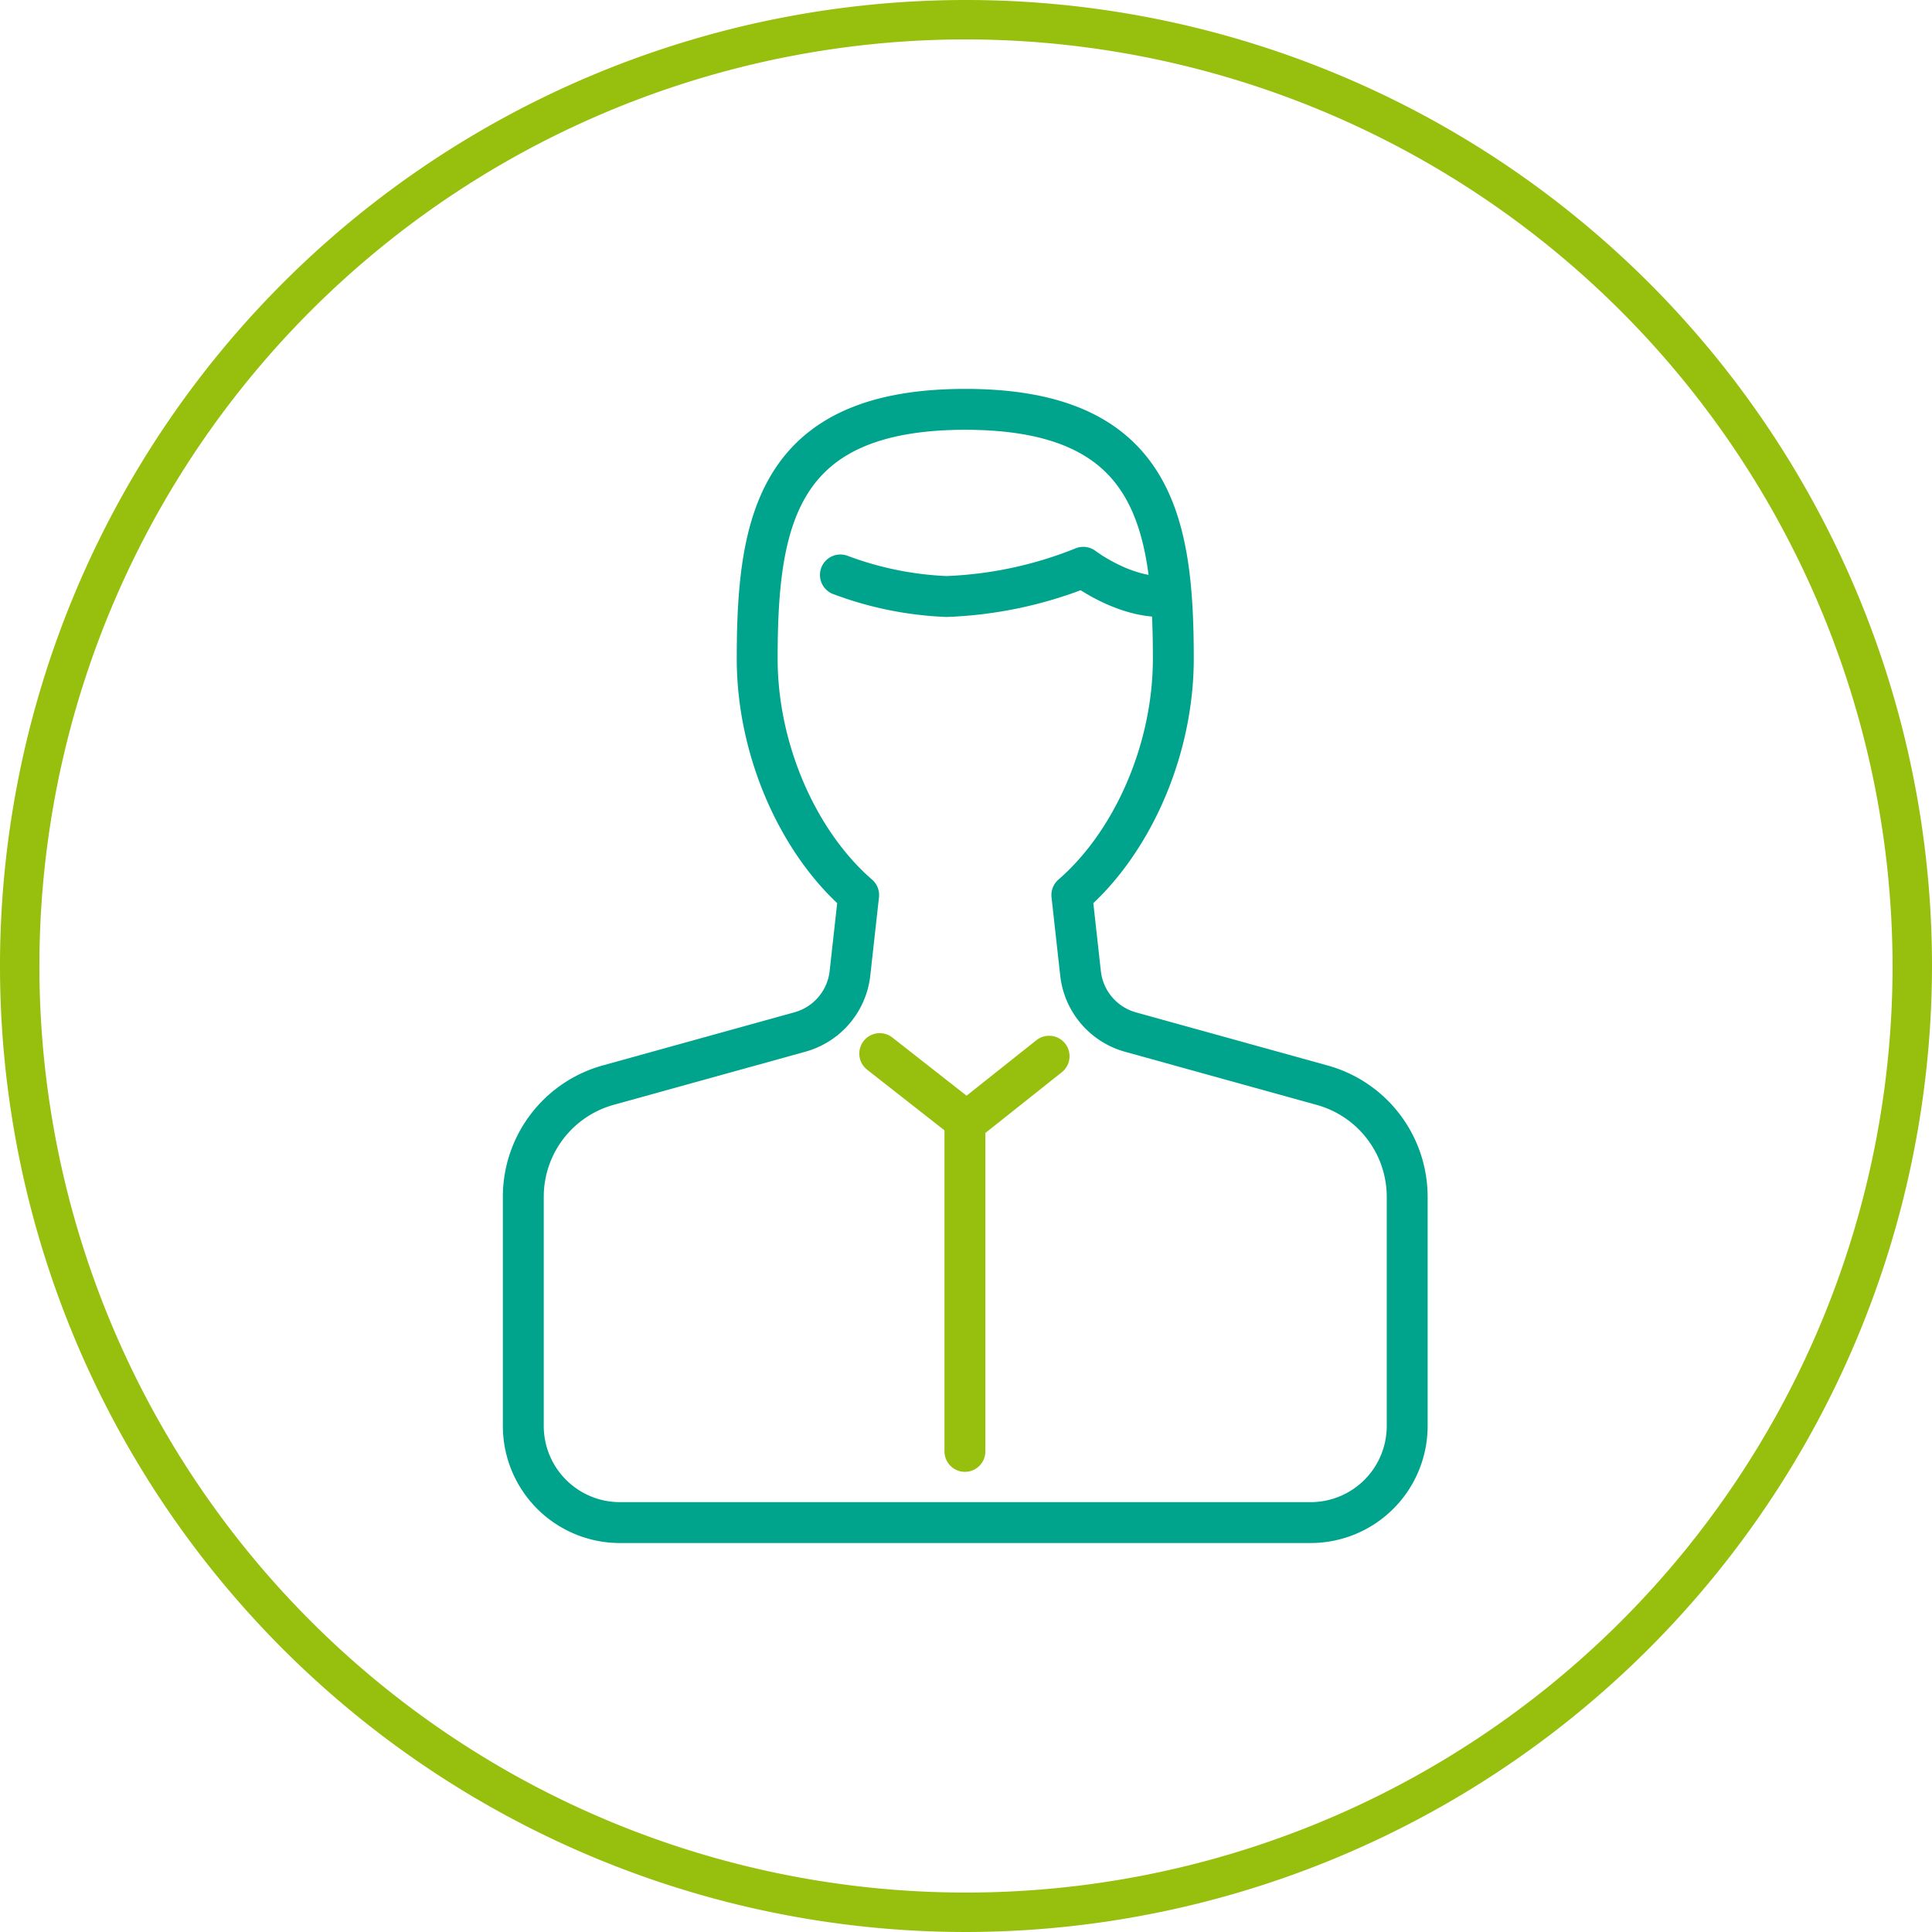 <svg xmlns="http://www.w3.org/2000/svg" viewBox="0 0 141.732 141.732"><defs><style>.cls-1,.cls-2{fill:none;stroke-linecap:round;stroke-linejoin:round;stroke-width:3px;}.cls-1{stroke:#00a48c;}.cls-2{stroke:#97bf0d;}.cls-3{fill:#97bf0d;}</style></defs><title>BEL_Icon_Berater_1</title><g id="Icons"><path class="cls-1" d="M79.268,71.4l-.637-5.74c4.453-3.859,7.444-10.655,7.444-17.33,0-10.105-1.442-18.3-15.264-18.3s-15.263,8.193-15.263,18.3c0,6.675,2.99,13.471,7.443,17.33l-.637,5.74a5.048,5.048,0,0,1-3.667,4.307l-14.073,3.9A8.5,8.5,0,0,0,38.39,87.8V104.61a7.087,7.087,0,0,0,7.087,7.087H96.146a7.086,7.086,0,0,0,7.086-7.087V87.8a8.5,8.5,0,0,0-6.224-8.186l-14.073-3.9A5.047,5.047,0,0,1,79.268,71.4Z"/><path class="cls-1" d="M61.652,42.178a24.967,24.967,0,0,0,7.786,1.582,29.752,29.752,0,0,0,10.03-2.143s2.869,2.188,5.806,2.142"/><polyline class="cls-2" points="64.537 77.292 70.912 82.292 76.962 77.484"/><line class="cls-2" x1="70.787" y1="82.376" x2="70.787" y2="106.475"/></g><g id="Kreis"><path class="cls-3" d="M70.866,2.891a67.974,67.974,0,1,0,67.973,67.974A68.05,68.05,0,0,0,70.866,2.891m0,138.841a70.866,70.866,0,1,1,70.866-70.867,70.947,70.947,0,0,1-70.866,70.867"/></g></svg>